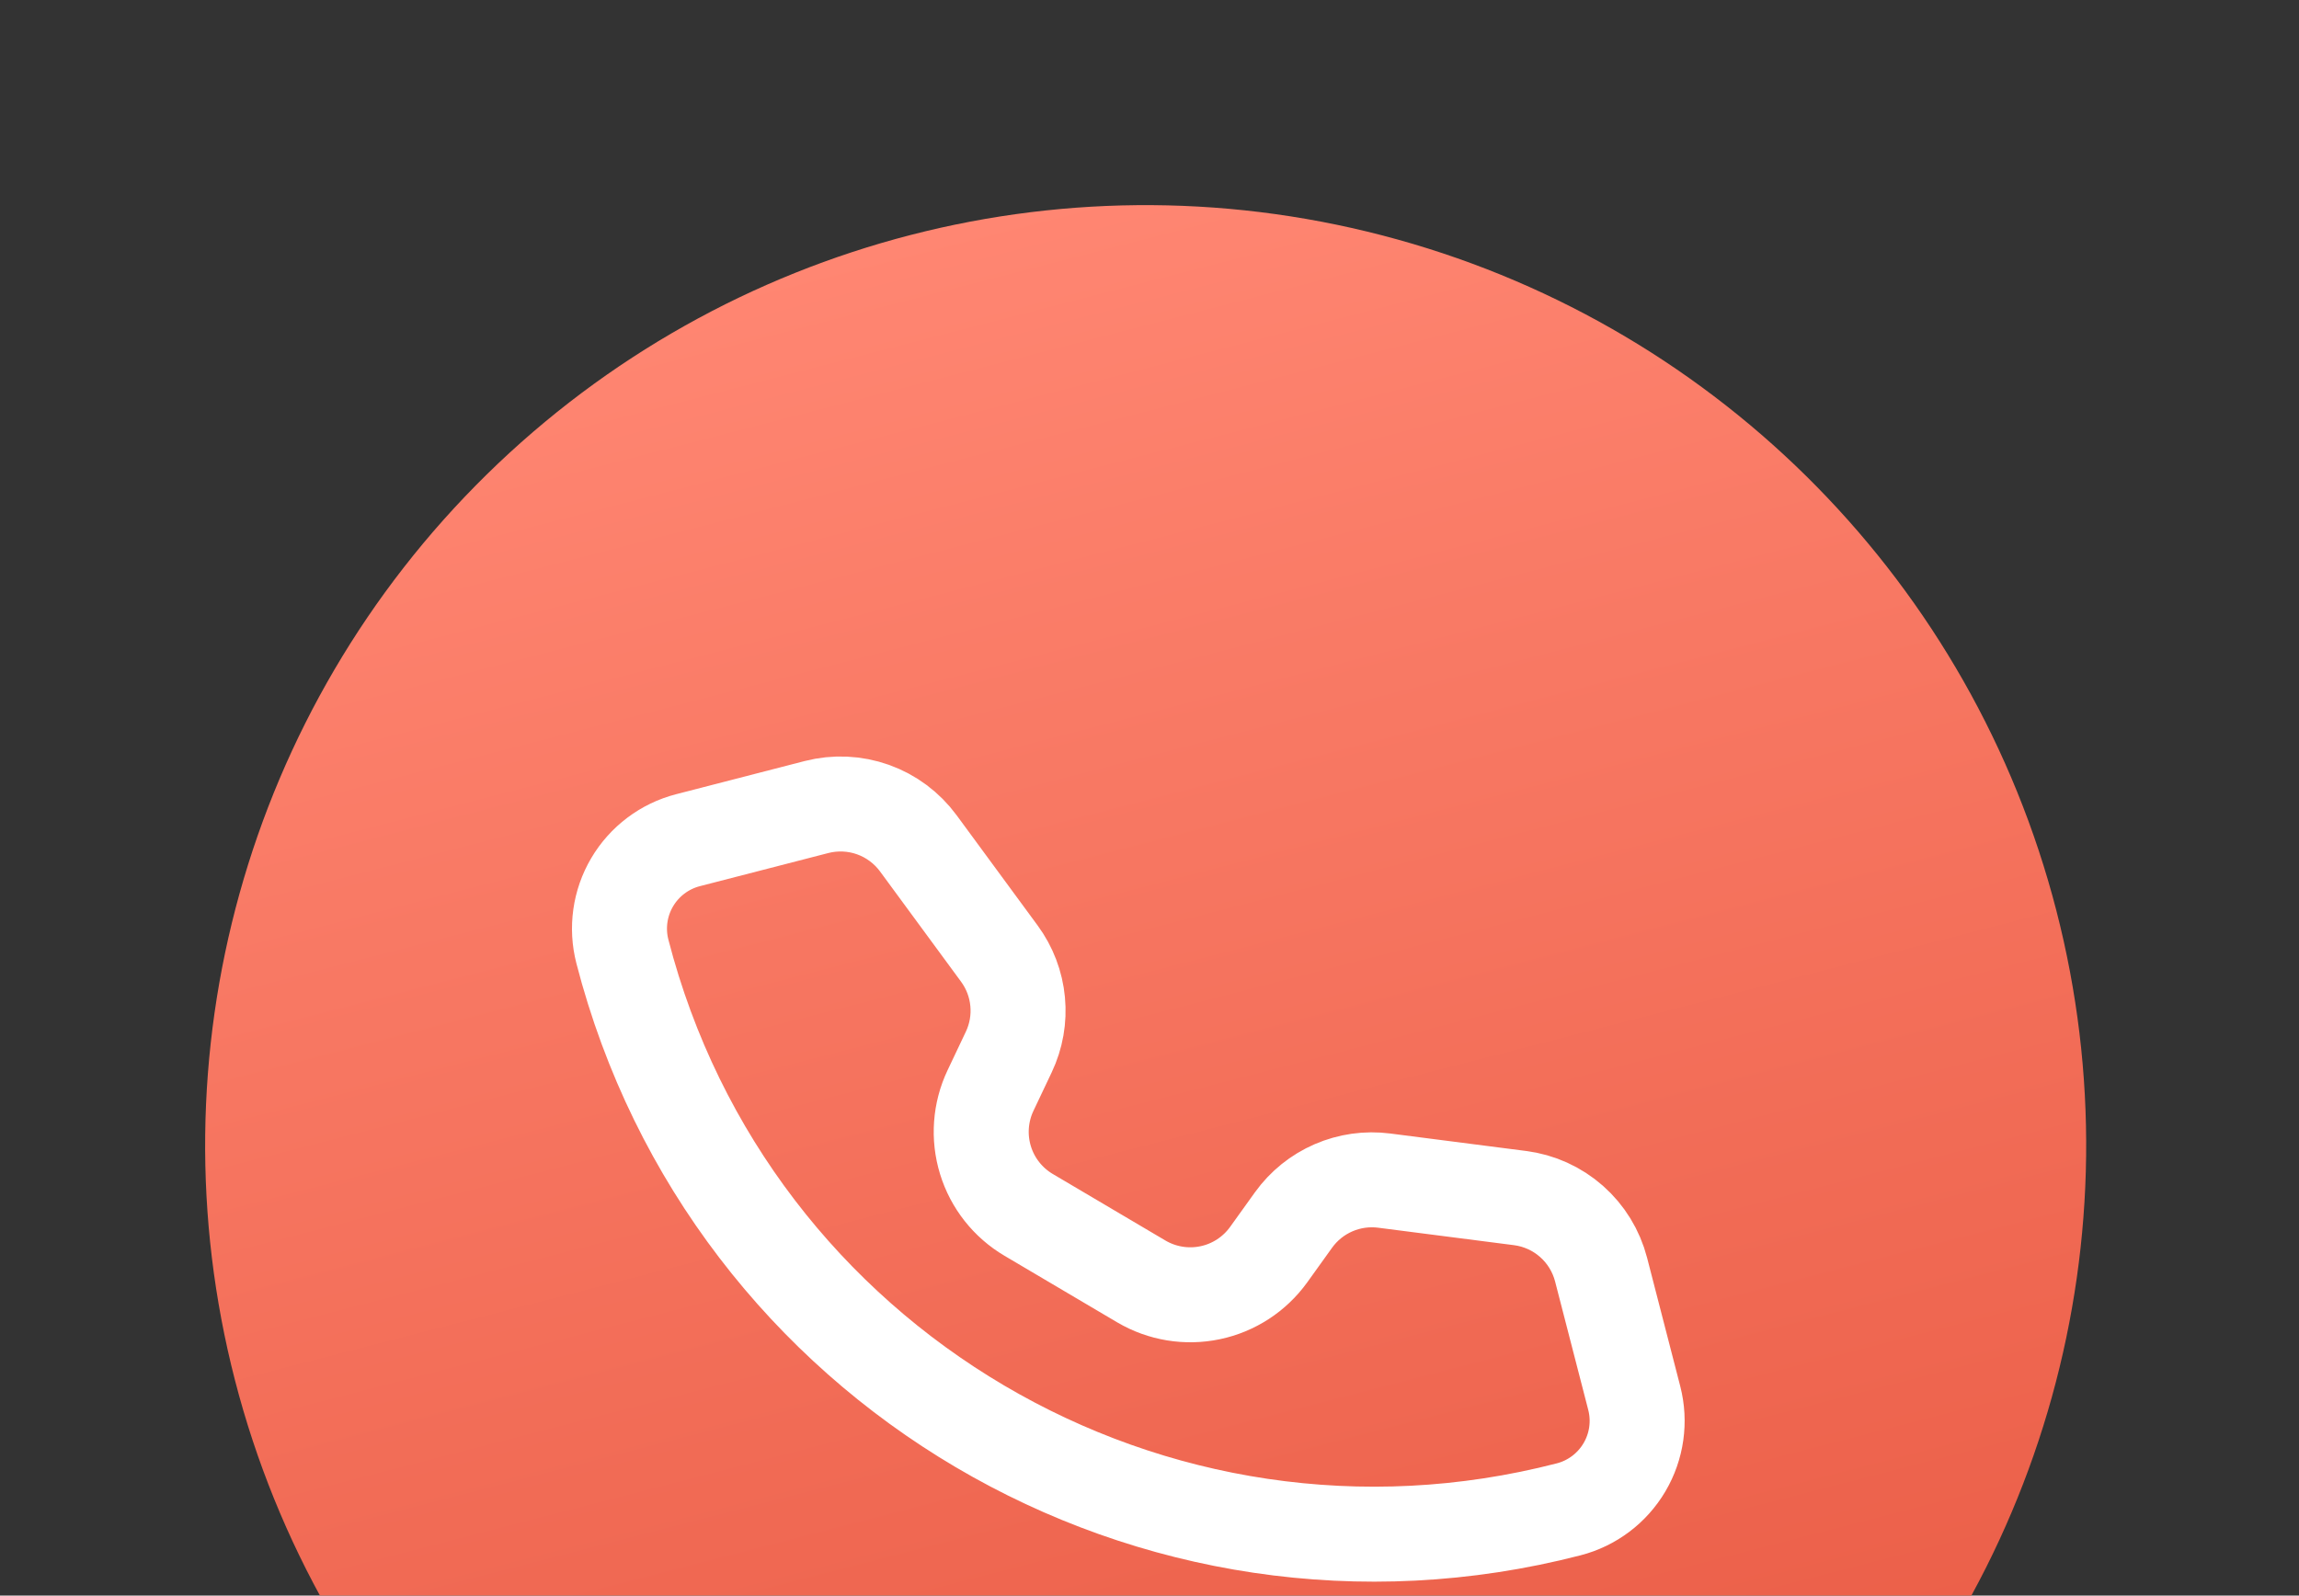 <?xml version="1.0" encoding="UTF-8"?> <svg xmlns="http://www.w3.org/2000/svg" width="121" height="84" viewBox="0 0 121 84" fill="none"><rect x="0" y="0" width="121" height="84" fill="#333333" stroke="none"/> <circle cx="60.298" cy="60.3" r="49.5" transform="rotate(-14.47 60.298 60.3)" fill="url(#paint0_linear_1856_36804)"></circle> <path d="M48.334 44.399C47.733 43.581 46.902 42.962 45.947 42.621C44.992 42.281 43.956 42.234 42.974 42.487L36.212 44.232C34.977 44.55 33.919 45.347 33.271 46.446C32.623 47.545 32.438 48.856 32.757 50.091C38.398 71.952 60.694 85.103 82.557 79.461C83.792 79.143 84.85 78.346 85.498 77.247C86.147 76.148 86.332 74.837 86.013 73.602L84.268 66.84C84.014 65.857 83.472 64.973 82.712 64.302C81.951 63.63 81.007 63.202 80 63.073L72.853 62.154C71.945 62.037 71.022 62.168 70.183 62.532C69.343 62.896 68.618 63.481 68.083 64.224L66.772 66.051C66.032 67.08 64.934 67.796 63.694 68.056C62.453 68.317 61.16 68.105 60.068 67.461L54.142 63.96C53.05 63.316 52.239 62.289 51.867 61.078C51.495 59.867 51.589 58.561 52.13 57.416L53.093 55.385C53.486 54.558 53.647 53.639 53.56 52.728C53.474 51.816 53.142 50.945 52.6 50.206L48.334 44.399Z" stroke="white" stroke-width="5" stroke-linecap="round" stroke-linejoin="round"></path> <defs> <linearGradient id="paint0_linear_1856_36804" x1="60.298" y1="10.8" x2="60.298" y2="109.8" gradientUnits="userSpaceOnUse"> <stop stop-color="#FF8672"></stop> <stop offset="1" stop-color="#E85942"></stop> </linearGradient> </defs> </svg> 